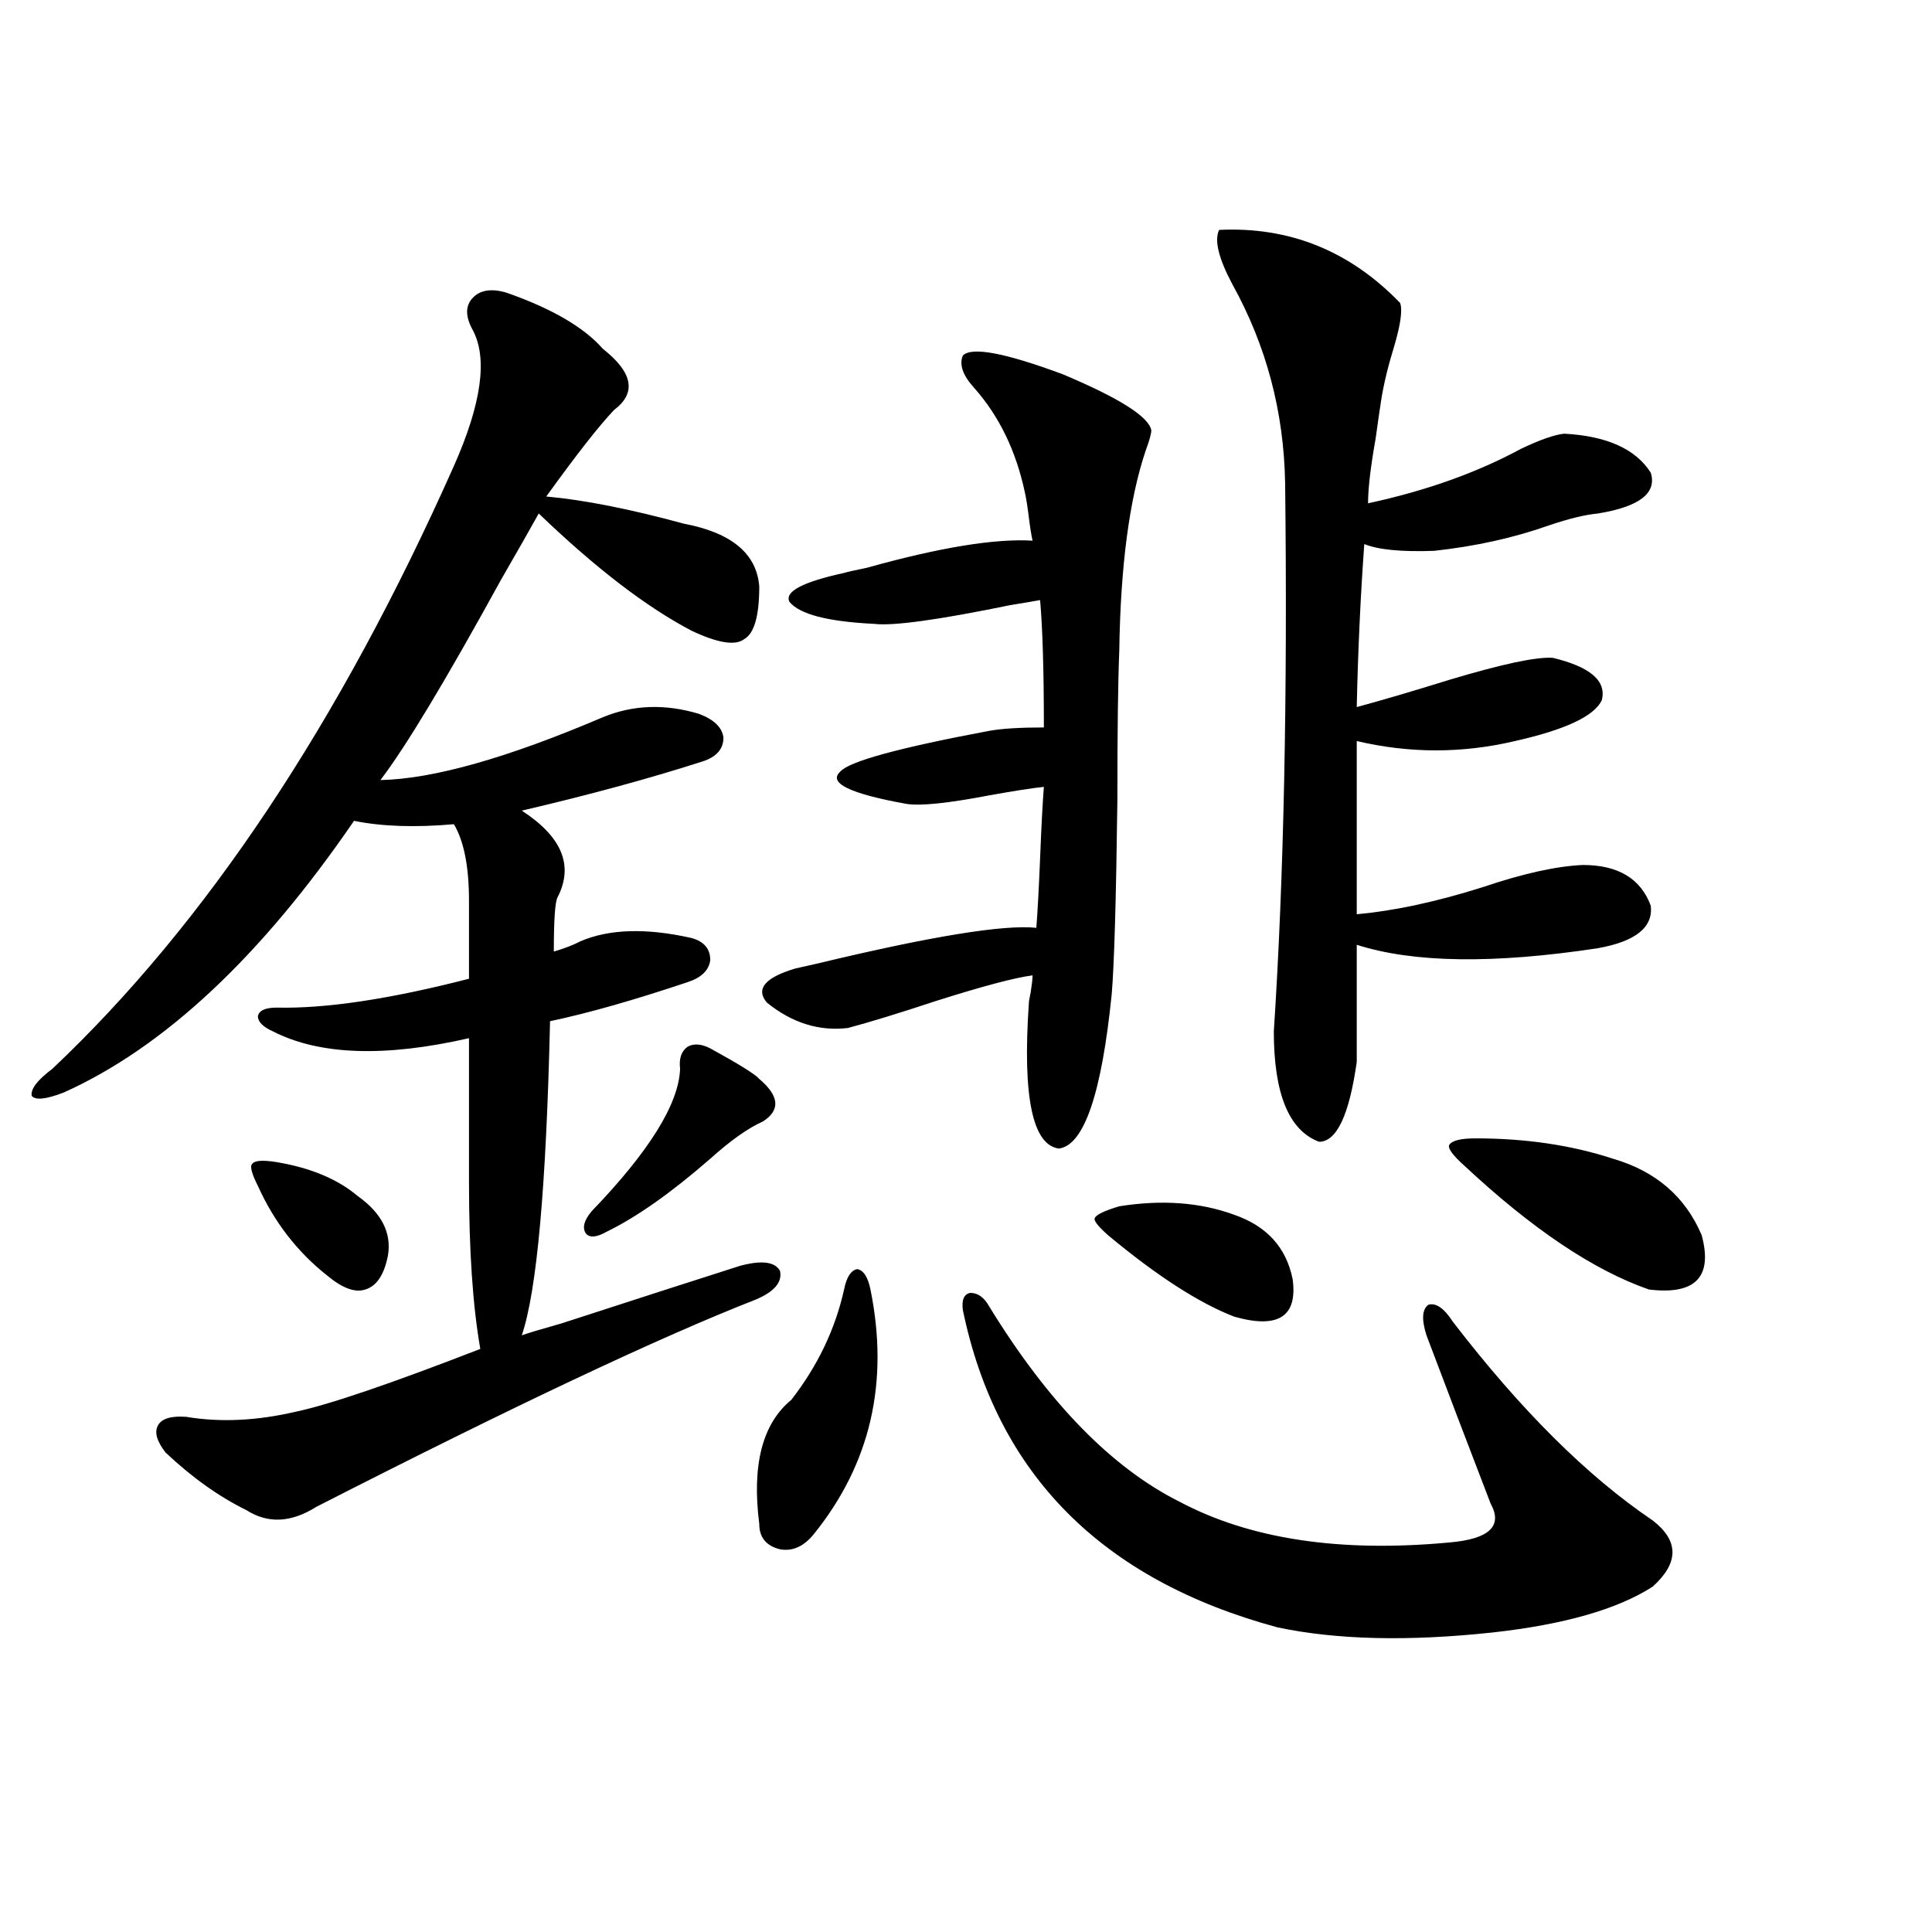 <?xml version="1.0" encoding="utf-8"?>
<!-- Generator: Adobe Illustrator 16.0.0, SVG Export Plug-In . SVG Version: 6.00 Build 0)  -->
<!DOCTYPE svg PUBLIC "-//W3C//DTD SVG 1.1//EN" "http://www.w3.org/Graphics/SVG/1.1/DTD/svg11.dtd">
<svg version="1.1" id="图层_1" xmlns="http://www.w3.org/2000/svg" xmlns:xlink="http://www.w3.org/1999/xlink" x="0px" y="0px"
	 width="1000px" height="1000px" viewBox="0 0 1000 1000" enable-background="new 0 0 1000 1000" xml:space="preserve">
<path d="M262.262,151.52c23.414,8.212,39.999,17.88,49.755,29.004c15.609,12.305,17.561,22.852,5.854,31.641
	c-7.805,8.212-19.512,23.153-35.121,44.824c19.512,1.758,43.246,6.454,71.218,14.063c24.71,4.696,37.713,15.532,39.023,32.52
	c0,15.243-2.606,24.321-7.805,27.246c-4.558,3.516-13.658,2.06-27.316-4.395c-23.414-12.305-49.755-32.52-79.022-60.645
	c-4.558,8.212-11.066,19.638-19.512,34.277c-28.627,52.157-49.435,86.724-62.438,103.711c27.316-0.577,65.685-11.426,115.119-32.52
	c15.609-6.44,32.194-7.031,49.755-1.758c7.805,2.938,12.027,7.031,12.683,12.305c0,5.864-3.582,9.97-10.731,12.305
	c-27.316,8.789-58.535,17.29-93.656,25.488c20.808,13.485,26.981,28.427,18.536,44.824c-1.311,2.349-1.951,11.728-1.951,28.125
	c5.854-1.758,10.396-3.516,13.658-5.273c14.954-6.44,34.146-7.031,57.56-1.758c6.494,1.758,9.756,5.575,9.756,11.426
	c-0.655,5.273-4.558,9.091-11.707,11.426c-27.972,9.38-51.706,16.122-71.218,20.215c-1.951,85.556-6.829,139.746-14.634,162.598
	c3.247-1.167,10.076-3.214,20.487-6.152c39.664-12.882,70.563-22.852,92.681-29.883c11.052-2.925,17.881-2.046,20.487,2.637
	c1.296,5.864-2.927,10.849-12.683,14.941c-49.435,19.336-125.21,55.083-227.312,107.227c-13.018,8.212-25.045,8.789-36.097,1.758
	c-14.313-7.031-28.292-16.987-41.95-29.883c-4.558-5.851-5.854-10.547-3.902-14.063s6.829-4.972,14.634-4.395
	c17.561,2.938,36.417,2.06,56.584-2.637c16.905-3.516,48.779-14.351,95.607-32.52c-3.902-22.261-5.854-50.977-5.854-86.133v-74.707
	c-43.581,9.97-77.406,8.789-101.461-3.516c-5.213-2.335-7.805-4.972-7.805-7.91c0.641-2.925,3.902-4.395,9.756-4.395
	c25.365,0.591,58.535-4.395,99.51-14.941v-40.43c0-17.578-2.606-30.762-7.805-39.551c-20.167,1.758-37.407,1.181-51.706-1.758
	c-48.139,70.313-98.214,117.196-150.24,140.625c-9.115,3.516-14.634,4.106-16.585,1.758c-0.655-3.516,2.927-8.198,10.731-14.063
	c79.343-74.995,148.609-178.995,207.8-312.012c14.299-32.218,17.561-55.66,9.756-70.313c-3.902-7.031-3.902-12.594,0-16.699
	C248.604,150.063,254.457,149.185,262.262,151.52z M143.24,601.52c17.561,2.938,31.539,8.789,41.95,17.578
	c12.348,8.789,17.561,19.048,15.609,30.762c-1.951,9.97-5.854,15.82-11.707,17.578c-5.213,1.758-11.707-0.577-19.512-7.031
	c-15.609-12.305-27.651-27.823-36.097-46.582c-3.262-6.44-4.237-10.245-2.927-11.426C131.854,600.641,136.076,600.353,143.24,601.52
	z M367.625,542.633c14.954,8.212,23.414,13.485,25.365,15.82c10.396,8.789,11.052,16.122,1.951,21.973
	c-7.805,3.516-16.92,9.97-27.316,19.336c-20.167,17.578-38.048,30.185-53.657,37.793c-5.213,2.938-8.78,3.228-10.731,0.879
	c-1.951-2.925-0.976-6.729,2.927-11.426c29.908-31.05,45.197-55.659,45.853-73.828c-0.655-5.273,0.641-9.077,3.902-11.426
	C359.165,539.996,363.067,540.298,367.625,542.633z M436.892,667.438c1.296-6.44,3.567-9.956,6.829-10.547
	c3.247,0.591,5.519,4.106,6.829,10.547c9.756,48.052,0,90.239-29.268,126.563c-5.213,6.454-11.066,9.091-17.561,7.91
	c-7.164-1.758-10.731-6.152-10.731-13.184c-3.902-30.46,1.616-51.855,16.585-64.16C423.233,706.988,432.334,687.954,436.892,667.438
	z M498.354,184.039c4.543-4.684,21.783-1.456,51.706,9.668c29.268,12.305,44.542,21.973,45.853,29.004
	c0,1.758-0.976,5.273-2.927,10.547c-8.46,25.199-13.018,59.766-13.658,103.711c-0.655,15.82-0.976,41.61-0.976,77.344
	c-0.655,51.567-1.631,84.966-2.927,100.195c-5.213,51.567-14.313,78.223-27.316,79.98c-13.658-1.758-18.871-26.655-15.609-74.707
	c0-1.167,0.32-3.214,0.976-6.152c0.641-4.093,0.976-7.031,0.976-8.789c-9.115,1.181-25.7,5.575-49.755,13.184
	c-19.512,6.454-34.801,11.138-45.853,14.063c-14.969,1.758-28.947-2.637-41.95-13.184c-5.854-7.031-0.976-12.882,14.634-17.578
	c2.592-0.577,6.494-1.456,11.707-2.637c58.535-14.063,96.248-20.215,113.168-18.457c0.641-8.198,1.296-20.215,1.951-36.035
	c0.641-16.397,1.296-28.702,1.951-36.914c-5.854,0.591-15.289,2.06-28.292,4.395c-21.463,4.106-35.776,5.575-42.926,4.395
	c-29.268-5.273-40.654-10.835-34.146-16.699c4.543-5.273,30.243-12.305,77.071-21.094c6.494-1.167,15.93-1.758,28.292-1.758
	c0-29.292-0.655-51.265-1.951-65.918c-3.262,0.591-8.46,1.47-15.609,2.637c-37.072,7.622-60.486,10.849-70.242,9.668
	c-24.069-1.167-38.703-4.972-43.901-11.426c-2.606-5.273,6.829-10.245,28.292-14.941c1.951-0.577,5.854-1.456,11.707-2.637
	c37.713-10.547,66.34-15.229,85.852-14.063c-0.655-2.925-1.311-7.031-1.951-12.305c-0.655-5.273-1.311-9.366-1.951-12.305
	c-4.558-21.671-13.338-39.84-26.341-54.492C498.354,194.297,496.402,188.735,498.354,184.039z M752.006,684.137
	c35.121,45.703,69.587,79.98,103.412,102.832c13.658,10.547,13.658,21.973,0,34.277c-18.216,11.714-45.853,19.624-82.925,23.73
	c-43.581,4.683-80.653,3.804-111.217-2.637c-91.064-24.609-145.362-79.39-162.923-164.355c-0.655-5.273,0.641-8.198,3.902-8.789
	c3.902,0,7.149,2.349,9.756,7.031c30.563,49.81,63.413,83.496,98.534,101.074c36.417,19.336,82.925,26.367,139.509,21.094
	c20.808-1.758,27.957-8.487,21.463-20.215c-11.707-30.46-22.773-59.464-33.17-87.012c-2.606-8.198-2.286-13.472,0.976-15.82
	C743.226,674.181,747.448,677.105,752.006,684.137z M579.327,624.371c22.104-3.516,41.95-2.046,59.511,4.395
	c16.905,5.864,26.981,17.001,30.243,33.398c2.592,19.336-7.484,25.79-30.243,19.336c-18.216-7.031-39.999-21.094-65.364-42.188
	c-5.213-4.683-7.484-7.608-6.829-8.789C567.285,628.766,571.522,626.72,579.327,624.371z M631.033,119
	c36.417-1.758,67.636,10.849,93.656,37.793c1.296,3.516,0.32,10.849-2.927,21.973c-3.262,10.547-5.533,19.926-6.829,28.125
	c-0.655,4.105-1.631,10.849-2.927,20.215c-2.606,14.652-3.902,25.79-3.902,33.398c29.908-6.441,56.249-15.82,79.022-28.125
	c9.756-4.684,17.226-7.32,22.438-7.91c22.104,1.181,37.072,7.91,44.877,20.215c3.247,10.547-5.854,17.578-27.316,21.094
	c-6.509,0.59-14.969,2.637-25.365,6.152c-18.216,6.454-38.048,10.849-59.511,13.184c-16.92,0.591-28.947-0.577-36.097-3.516
	c-1.951,26.958-3.262,55.083-3.902,84.375c13.003-3.516,28.933-8.198,47.804-14.063c27.316-8.198,45.197-12.003,53.657-11.426
	c19.512,4.696,27.957,12.017,25.365,21.973c-3.902,8.212-18.871,15.243-44.877,21.094c-27.316,6.454-54.633,6.454-81.949,0v89.648
	c19.512-1.758,41.295-6.44,65.364-14.063c20.808-7.031,38.048-10.835,51.706-11.426c18.201,0,29.908,7.031,35.121,21.094
	c1.296,11.138-7.805,18.457-27.316,21.973c-53.992,8.212-95.607,7.622-124.875-1.758v60.645
	c-3.902,27.548-10.411,41.309-19.512,41.309c-15.609-5.851-23.414-24.897-23.414-57.129c5.198-79.102,7.149-173.722,5.854-283.887
	c-0.655-36.914-9.756-71.191-27.316-102.832C630.698,133.652,628.427,124.273,631.033,119z M763.713,589.215
	c26.006,0,49.755,3.516,71.218,10.547c22.104,6.454,37.393,19.638,45.853,39.551c5.854,21.685-3.262,31.063-27.316,28.125
	c-28.627-9.956-60.486-31.339-95.607-64.16c-5.854-5.273-8.46-8.789-7.805-10.547C751.351,590.396,755.908,589.215,763.713,589.215z
	"/>
</svg>
